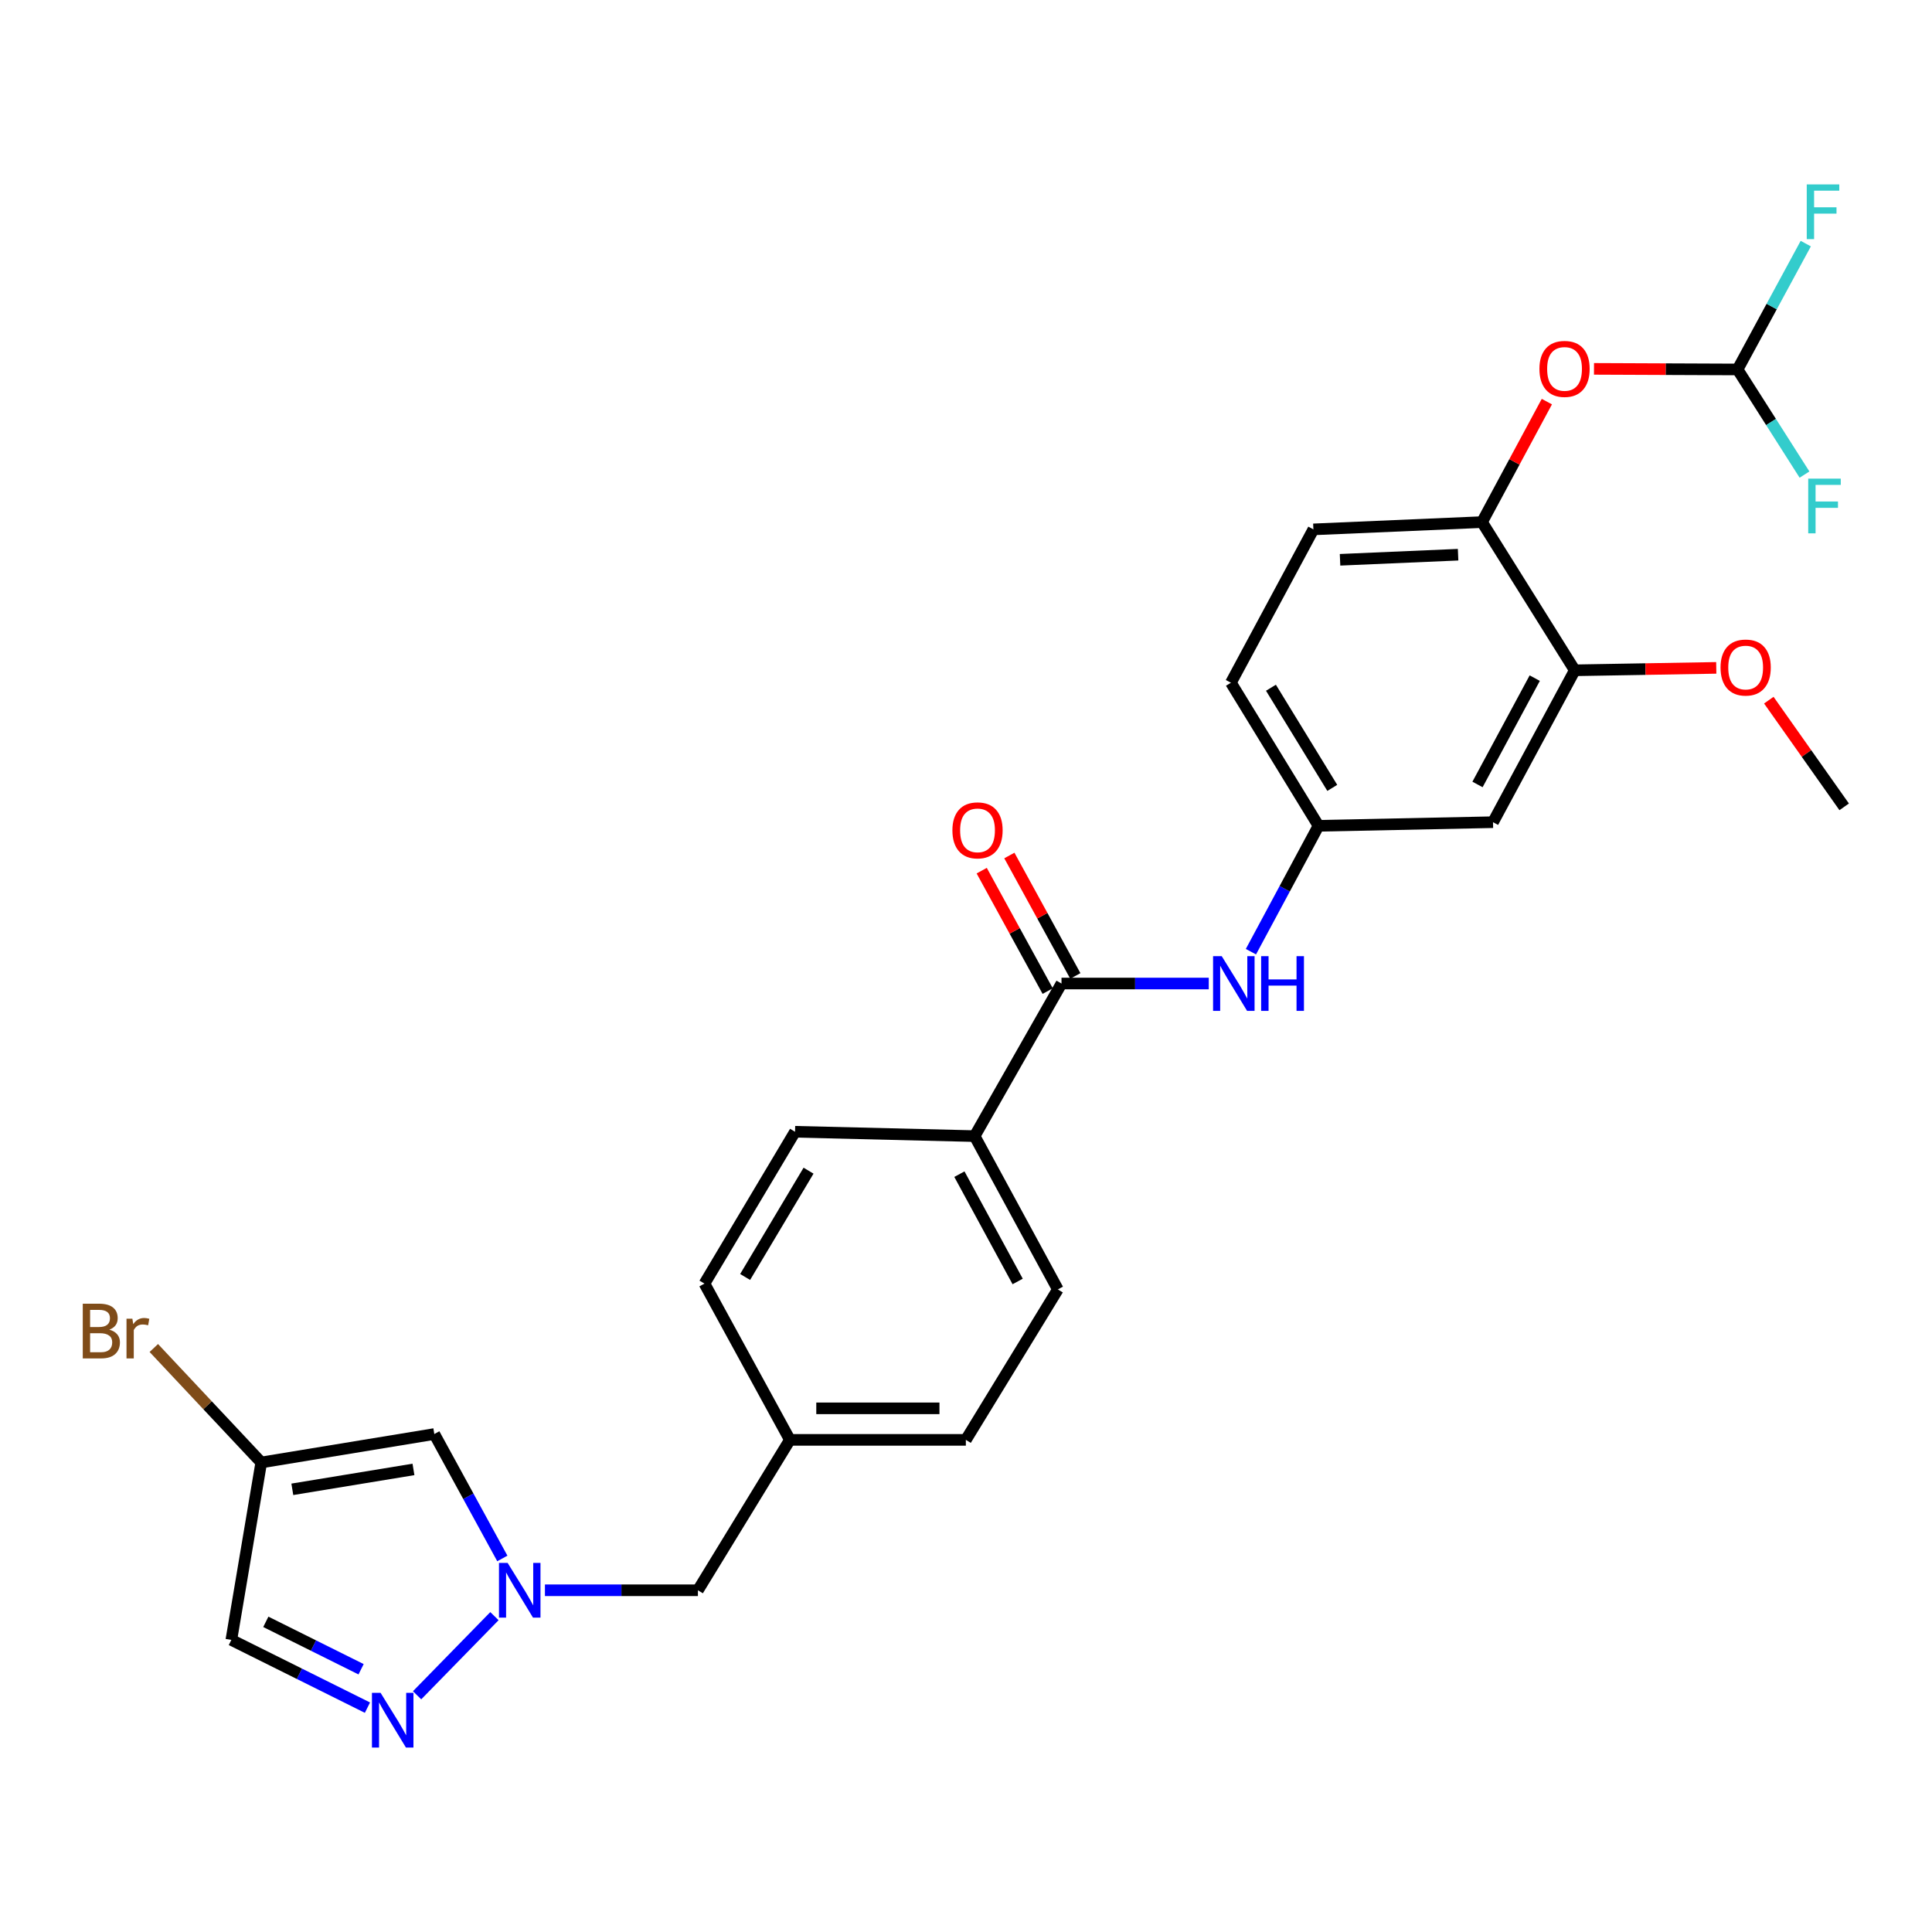 <?xml version='1.0' encoding='iso-8859-1'?>
<svg version='1.1' baseProfile='full'
              xmlns='http://www.w3.org/2000/svg'
                      xmlns:rdkit='http://www.rdkit.org/xml'
                      xmlns:xlink='http://www.w3.org/1999/xlink'
                  xml:space='preserve'
width='1000px' height='1000px' viewBox='0 0 1000 1000'>
<!-- END OF HEADER -->
<rect style='opacity:1.0;fill:#FFFFFF;stroke:none' width='1000' height='1000' x='0' y='0'> </rect>
<path class='bond-0' d='M 255.92,836.515 L 215.885,877.472' style='fill:none;fill-rule:evenodd;stroke:#0000FF;stroke-width:6px;stroke-linecap:butt;stroke-linejoin:miter;stroke-opacity:1' />
<path class='bond-2' d='M 260.01,806.657 L 242.404,774.456' style='fill:none;fill-rule:evenodd;stroke:#0000FF;stroke-width:6px;stroke-linecap:butt;stroke-linejoin:miter;stroke-opacity:1' />
<path class='bond-2' d='M 242.404,774.456 L 224.797,742.255' style='fill:none;fill-rule:evenodd;stroke:#000000;stroke-width:6px;stroke-linecap:butt;stroke-linejoin:miter;stroke-opacity:1' />
<path class='bond-14' d='M 282.058,823.121 L 321.649,823.121' style='fill:none;fill-rule:evenodd;stroke:#0000FF;stroke-width:6px;stroke-linecap:butt;stroke-linejoin:miter;stroke-opacity:1' />
<path class='bond-14' d='M 321.649,823.121 L 361.24,823.121' style='fill:none;fill-rule:evenodd;stroke:#000000;stroke-width:6px;stroke-linecap:butt;stroke-linejoin:miter;stroke-opacity:1' />
<path class='bond-4' d='M 190.189,883.879 L 154.968,866.345' style='fill:none;fill-rule:evenodd;stroke:#0000FF;stroke-width:6px;stroke-linecap:butt;stroke-linejoin:miter;stroke-opacity:1' />
<path class='bond-4' d='M 154.968,866.345 L 119.747,848.81' style='fill:none;fill-rule:evenodd;stroke:#000000;stroke-width:6px;stroke-linecap:butt;stroke-linejoin:miter;stroke-opacity:1' />
<path class='bond-4' d='M 186.897,864.007 L 162.242,851.733' style='fill:none;fill-rule:evenodd;stroke:#0000FF;stroke-width:6px;stroke-linecap:butt;stroke-linejoin:miter;stroke-opacity:1' />
<path class='bond-4' d='M 162.242,851.733 L 137.587,839.459' style='fill:none;fill-rule:evenodd;stroke:#000000;stroke-width:6px;stroke-linecap:butt;stroke-linejoin:miter;stroke-opacity:1' />
<path class='bond-1' d='M 549.433,509.068 L 504.466,588.057' style='fill:none;fill-rule:evenodd;stroke:#000000;stroke-width:6px;stroke-linecap:butt;stroke-linejoin:miter;stroke-opacity:1' />
<path class='bond-5' d='M 549.433,509.068 L 587.544,509.068' style='fill:none;fill-rule:evenodd;stroke:#000000;stroke-width:6px;stroke-linecap:butt;stroke-linejoin:miter;stroke-opacity:1' />
<path class='bond-5' d='M 587.544,509.068 L 625.654,509.068' style='fill:none;fill-rule:evenodd;stroke:#0000FF;stroke-width:6px;stroke-linecap:butt;stroke-linejoin:miter;stroke-opacity:1' />
<path class='bond-13' d='M 556.591,505.147 L 539.517,473.978' style='fill:none;fill-rule:evenodd;stroke:#000000;stroke-width:6px;stroke-linecap:butt;stroke-linejoin:miter;stroke-opacity:1' />
<path class='bond-13' d='M 539.517,473.978 L 522.444,442.808' style='fill:none;fill-rule:evenodd;stroke:#FF0000;stroke-width:6px;stroke-linecap:butt;stroke-linejoin:miter;stroke-opacity:1' />
<path class='bond-13' d='M 542.276,512.988 L 525.202,481.819' style='fill:none;fill-rule:evenodd;stroke:#000000;stroke-width:6px;stroke-linecap:butt;stroke-linejoin:miter;stroke-opacity:1' />
<path class='bond-13' d='M 525.202,481.819 L 508.129,450.649' style='fill:none;fill-rule:evenodd;stroke:#FF0000;stroke-width:6px;stroke-linecap:butt;stroke-linejoin:miter;stroke-opacity:1' />
<path class='bond-3' d='M 224.797,742.255 L 135.226,756.972' style='fill:none;fill-rule:evenodd;stroke:#000000;stroke-width:6px;stroke-linecap:butt;stroke-linejoin:miter;stroke-opacity:1' />
<path class='bond-3' d='M 214.008,760.569 L 151.308,770.87' style='fill:none;fill-rule:evenodd;stroke:#000000;stroke-width:6px;stroke-linecap:butt;stroke-linejoin:miter;stroke-opacity:1' />
<path class='bond-18' d='M 135.226,756.972 L 107.419,727.348' style='fill:none;fill-rule:evenodd;stroke:#000000;stroke-width:6px;stroke-linecap:butt;stroke-linejoin:miter;stroke-opacity:1' />
<path class='bond-18' d='M 107.419,727.348 L 79.612,697.725' style='fill:none;fill-rule:evenodd;stroke:#7F4C19;stroke-width:6px;stroke-linecap:butt;stroke-linejoin:miter;stroke-opacity:1' />
<path class='bond-27' d='M 135.226,756.972 L 119.747,848.81' style='fill:none;fill-rule:evenodd;stroke:#000000;stroke-width:6px;stroke-linecap:butt;stroke-linejoin:miter;stroke-opacity:1' />
<path class='bond-12' d='M 647.473,492.591 L 664.97,460.015' style='fill:none;fill-rule:evenodd;stroke:#0000FF;stroke-width:6px;stroke-linecap:butt;stroke-linejoin:miter;stroke-opacity:1' />
<path class='bond-12' d='M 664.97,460.015 L 682.467,427.44' style='fill:none;fill-rule:evenodd;stroke:#000000;stroke-width:6px;stroke-linecap:butt;stroke-linejoin:miter;stroke-opacity:1' />
<path class='bond-6' d='M 767.096,270.24 L 679.81,274.004' style='fill:none;fill-rule:evenodd;stroke:#000000;stroke-width:6px;stroke-linecap:butt;stroke-linejoin:miter;stroke-opacity:1' />
<path class='bond-6' d='M 754.706,287.112 L 693.606,289.746' style='fill:none;fill-rule:evenodd;stroke:#000000;stroke-width:6px;stroke-linecap:butt;stroke-linejoin:miter;stroke-opacity:1' />
<path class='bond-9' d='M 767.096,270.24 L 783.874,239.058' style='fill:none;fill-rule:evenodd;stroke:#000000;stroke-width:6px;stroke-linecap:butt;stroke-linejoin:miter;stroke-opacity:1' />
<path class='bond-9' d='M 783.874,239.058 L 800.652,207.875' style='fill:none;fill-rule:evenodd;stroke:#FF0000;stroke-width:6px;stroke-linecap:butt;stroke-linejoin:miter;stroke-opacity:1' />
<path class='bond-29' d='M 767.096,270.24 L 815.101,346.945' style='fill:none;fill-rule:evenodd;stroke:#000000;stroke-width:6px;stroke-linecap:butt;stroke-linejoin:miter;stroke-opacity:1' />
<path class='bond-7' d='M 815.101,346.945 L 772.782,425.563' style='fill:none;fill-rule:evenodd;stroke:#000000;stroke-width:6px;stroke-linecap:butt;stroke-linejoin:miter;stroke-opacity:1' />
<path class='bond-7' d='M 794.381,351.001 L 764.758,406.034' style='fill:none;fill-rule:evenodd;stroke:#000000;stroke-width:6px;stroke-linecap:butt;stroke-linejoin:miter;stroke-opacity:1' />
<path class='bond-23' d='M 815.101,346.945 L 851.719,346.318' style='fill:none;fill-rule:evenodd;stroke:#000000;stroke-width:6px;stroke-linecap:butt;stroke-linejoin:miter;stroke-opacity:1' />
<path class='bond-23' d='M 851.719,346.318 L 888.337,345.691' style='fill:none;fill-rule:evenodd;stroke:#FF0000;stroke-width:6px;stroke-linecap:butt;stroke-linejoin:miter;stroke-opacity:1' />
<path class='bond-8' d='M 772.782,425.563 L 682.467,427.44' style='fill:none;fill-rule:evenodd;stroke:#000000;stroke-width:6px;stroke-linecap:butt;stroke-linejoin:miter;stroke-opacity:1' />
<path class='bond-10' d='M 825.045,190.924 L 862.206,191.079' style='fill:none;fill-rule:evenodd;stroke:#FF0000;stroke-width:6px;stroke-linecap:butt;stroke-linejoin:miter;stroke-opacity:1' />
<path class='bond-10' d='M 862.206,191.079 L 899.368,191.233' style='fill:none;fill-rule:evenodd;stroke:#000000;stroke-width:6px;stroke-linecap:butt;stroke-linejoin:miter;stroke-opacity:1' />
<path class='bond-19' d='M 899.368,191.233 L 916.687,218.438' style='fill:none;fill-rule:evenodd;stroke:#000000;stroke-width:6px;stroke-linecap:butt;stroke-linejoin:miter;stroke-opacity:1' />
<path class='bond-19' d='M 916.687,218.438 L 934.006,245.644' style='fill:none;fill-rule:evenodd;stroke:#33CCCC;stroke-width:6px;stroke-linecap:butt;stroke-linejoin:miter;stroke-opacity:1' />
<path class='bond-20' d='M 899.368,191.233 L 917.015,158.664' style='fill:none;fill-rule:evenodd;stroke:#000000;stroke-width:6px;stroke-linecap:butt;stroke-linejoin:miter;stroke-opacity:1' />
<path class='bond-20' d='M 917.015,158.664 L 934.662,126.094' style='fill:none;fill-rule:evenodd;stroke:#33CCCC;stroke-width:6px;stroke-linecap:butt;stroke-linejoin:miter;stroke-opacity:1' />
<path class='bond-11' d='M 504.466,588.057 L 547.547,667.4' style='fill:none;fill-rule:evenodd;stroke:#000000;stroke-width:6px;stroke-linecap:butt;stroke-linejoin:miter;stroke-opacity:1' />
<path class='bond-11' d='M 496.584,607.747 L 526.741,663.287' style='fill:none;fill-rule:evenodd;stroke:#000000;stroke-width:6px;stroke-linecap:butt;stroke-linejoin:miter;stroke-opacity:1' />
<path class='bond-28' d='M 504.466,588.057 L 411.512,585.79' style='fill:none;fill-rule:evenodd;stroke:#000000;stroke-width:6px;stroke-linecap:butt;stroke-linejoin:miter;stroke-opacity:1' />
<path class='bond-22' d='M 682.467,427.44 L 637.119,353.383' style='fill:none;fill-rule:evenodd;stroke:#000000;stroke-width:6px;stroke-linecap:butt;stroke-linejoin:miter;stroke-opacity:1' />
<path class='bond-22' d='M 689.584,407.808 L 657.84,355.968' style='fill:none;fill-rule:evenodd;stroke:#000000;stroke-width:6px;stroke-linecap:butt;stroke-linejoin:miter;stroke-opacity:1' />
<path class='bond-21' d='M 361.24,823.121 L 408.846,745.275' style='fill:none;fill-rule:evenodd;stroke:#000000;stroke-width:6px;stroke-linecap:butt;stroke-linejoin:miter;stroke-opacity:1' />
<path class='bond-15' d='M 679.81,274.004 L 637.119,353.383' style='fill:none;fill-rule:evenodd;stroke:#000000;stroke-width:6px;stroke-linecap:butt;stroke-linejoin:miter;stroke-opacity:1' />
<path class='bond-16' d='M 547.547,667.4 L 499.923,745.275' style='fill:none;fill-rule:evenodd;stroke:#000000;stroke-width:6px;stroke-linecap:butt;stroke-linejoin:miter;stroke-opacity:1' />
<path class='bond-17' d='M 411.512,585.79 L 364.632,664.39' style='fill:none;fill-rule:evenodd;stroke:#000000;stroke-width:6px;stroke-linecap:butt;stroke-linejoin:miter;stroke-opacity:1' />
<path class='bond-17' d='M 418.498,605.941 L 385.682,660.961' style='fill:none;fill-rule:evenodd;stroke:#000000;stroke-width:6px;stroke-linecap:butt;stroke-linejoin:miter;stroke-opacity:1' />
<path class='bond-24' d='M 408.846,745.275 L 364.632,664.39' style='fill:none;fill-rule:evenodd;stroke:#000000;stroke-width:6px;stroke-linecap:butt;stroke-linejoin:miter;stroke-opacity:1' />
<path class='bond-25' d='M 408.846,745.275 L 499.923,745.275' style='fill:none;fill-rule:evenodd;stroke:#000000;stroke-width:6px;stroke-linecap:butt;stroke-linejoin:miter;stroke-opacity:1' />
<path class='bond-25' d='M 422.508,728.953 L 486.261,728.953' style='fill:none;fill-rule:evenodd;stroke:#000000;stroke-width:6px;stroke-linecap:butt;stroke-linejoin:miter;stroke-opacity:1' />
<path class='bond-26' d='M 915.536,362.4 L 935.041,390.01' style='fill:none;fill-rule:evenodd;stroke:#FF0000;stroke-width:6px;stroke-linecap:butt;stroke-linejoin:miter;stroke-opacity:1' />
<path class='bond-26' d='M 935.041,390.01 L 954.545,417.619' style='fill:none;fill-rule:evenodd;stroke:#000000;stroke-width:6px;stroke-linecap:butt;stroke-linejoin:miter;stroke-opacity:1' />
<path  class='atom-0' d='M 262.752 808.961
L 272.032 823.961
Q 272.952 825.441, 274.432 828.121
Q 275.912 830.801, 275.992 830.961
L 275.992 808.961
L 279.752 808.961
L 279.752 837.281
L 275.872 837.281
L 265.912 820.881
Q 264.752 818.961, 263.512 816.761
Q 262.312 814.561, 261.952 813.881
L 261.952 837.281
L 258.272 837.281
L 258.272 808.961
L 262.752 808.961
' fill='#0000FF'/>
<path  class='atom-1' d='M 197.001 876.226
L 206.281 891.226
Q 207.201 892.706, 208.681 895.386
Q 210.161 898.066, 210.241 898.226
L 210.241 876.226
L 214.001 876.226
L 214.001 904.546
L 210.121 904.546
L 200.161 888.146
Q 199.001 886.226, 197.761 884.026
Q 196.561 881.826, 196.201 881.146
L 196.201 904.546
L 192.521 904.546
L 192.521 876.226
L 197.001 876.226
' fill='#0000FF'/>
<path  class='atom-6' d='M 632.364 494.908
L 641.644 509.908
Q 642.564 511.388, 644.044 514.068
Q 645.524 516.748, 645.604 516.908
L 645.604 494.908
L 649.364 494.908
L 649.364 523.228
L 645.484 523.228
L 635.524 506.828
Q 634.364 504.908, 633.124 502.708
Q 631.924 500.508, 631.564 499.828
L 631.564 523.228
L 627.884 523.228
L 627.884 494.908
L 632.364 494.908
' fill='#0000FF'/>
<path  class='atom-6' d='M 652.764 494.908
L 656.604 494.908
L 656.604 506.948
L 671.084 506.948
L 671.084 494.908
L 674.924 494.908
L 674.924 523.228
L 671.084 523.228
L 671.084 510.148
L 656.604 510.148
L 656.604 523.228
L 652.764 523.228
L 652.764 494.908
' fill='#0000FF'/>
<path  class='atom-10' d='M 796.805 190.941
Q 796.805 184.141, 800.165 180.341
Q 803.525 176.541, 809.805 176.541
Q 816.085 176.541, 819.445 180.341
Q 822.805 184.141, 822.805 190.941
Q 822.805 197.821, 819.405 201.741
Q 816.005 205.621, 809.805 205.621
Q 803.565 205.621, 800.165 201.741
Q 796.805 197.861, 796.805 190.941
M 809.805 202.421
Q 814.125 202.421, 816.445 199.541
Q 818.805 196.621, 818.805 190.941
Q 818.805 185.381, 816.445 182.581
Q 814.125 179.741, 809.805 179.741
Q 805.485 179.741, 803.125 182.541
Q 800.805 185.341, 800.805 190.941
Q 800.805 196.661, 803.125 199.541
Q 805.485 202.421, 809.805 202.421
' fill='#FF0000'/>
<path  class='atom-14' d='M 492.962 429.787
Q 492.962 422.987, 496.322 419.187
Q 499.682 415.387, 505.962 415.387
Q 512.242 415.387, 515.602 419.187
Q 518.962 422.987, 518.962 429.787
Q 518.962 436.667, 515.562 440.587
Q 512.162 444.467, 505.962 444.467
Q 499.722 444.467, 496.322 440.587
Q 492.962 436.707, 492.962 429.787
M 505.962 441.267
Q 510.282 441.267, 512.602 438.387
Q 514.962 435.467, 514.962 429.787
Q 514.962 424.227, 512.602 421.427
Q 510.282 418.587, 505.962 418.587
Q 501.642 418.587, 499.282 421.387
Q 496.962 424.187, 496.962 429.787
Q 496.962 435.507, 499.282 438.387
Q 501.642 441.267, 505.962 441.267
' fill='#FF0000'/>
<path  class='atom-19' d='M 56.599 688.235
Q 59.319 688.995, 60.679 690.675
Q 62.08 692.315, 62.08 694.755
Q 62.08 698.675, 59.559 700.915
Q 57.08 703.115, 52.359 703.115
L 42.84 703.115
L 42.84 674.795
L 51.2 674.795
Q 56.039 674.795, 58.48 676.755
Q 60.919 678.715, 60.919 682.315
Q 60.919 686.595, 56.599 688.235
M 46.639 677.995
L 46.639 686.875
L 51.2 686.875
Q 53.999 686.875, 55.44 685.755
Q 56.919 684.595, 56.919 682.315
Q 56.919 677.995, 51.2 677.995
L 46.639 677.995
M 52.359 699.915
Q 55.12 699.915, 56.599 698.595
Q 58.08 697.275, 58.08 694.755
Q 58.08 692.435, 56.44 691.275
Q 54.84 690.075, 51.76 690.075
L 46.639 690.075
L 46.639 699.915
L 52.359 699.915
' fill='#7F4C19'/>
<path  class='atom-19' d='M 68.519 682.555
L 68.96 685.395
Q 71.12 682.195, 74.639 682.195
Q 75.76 682.195, 77.279 682.595
L 76.68 685.955
Q 74.96 685.555, 73.999 685.555
Q 72.32 685.555, 71.2 686.235
Q 70.12 686.875, 69.24 688.435
L 69.24 703.115
L 65.48 703.115
L 65.48 682.555
L 68.519 682.555
' fill='#7F4C19'/>
<path  class='atom-20' d='M 935.933 247.738
L 952.773 247.738
L 952.773 250.978
L 939.733 250.978
L 939.733 259.578
L 951.333 259.578
L 951.333 262.858
L 939.733 262.858
L 939.733 276.058
L 935.933 276.058
L 935.933 247.738
' fill='#33CCCC'/>
<path  class='atom-21' d='M 935.172 95.454
L 952.012 95.454
L 952.012 98.694
L 938.972 98.694
L 938.972 107.294
L 950.572 107.294
L 950.572 110.574
L 938.972 110.574
L 938.972 123.774
L 935.172 123.774
L 935.172 95.454
' fill='#33CCCC'/>
<path  class='atom-24' d='M 890.548 345.511
Q 890.548 338.711, 893.908 334.911
Q 897.268 331.111, 903.548 331.111
Q 909.828 331.111, 913.188 334.911
Q 916.548 338.711, 916.548 345.511
Q 916.548 352.391, 913.148 356.311
Q 909.748 360.191, 903.548 360.191
Q 897.308 360.191, 893.908 356.311
Q 890.548 352.431, 890.548 345.511
M 903.548 356.991
Q 907.868 356.991, 910.188 354.111
Q 912.548 351.191, 912.548 345.511
Q 912.548 339.951, 910.188 337.151
Q 907.868 334.311, 903.548 334.311
Q 899.228 334.311, 896.868 337.111
Q 894.548 339.911, 894.548 345.511
Q 894.548 351.231, 896.868 354.111
Q 899.228 356.991, 903.548 356.991
' fill='#FF0000'/>
</svg>
